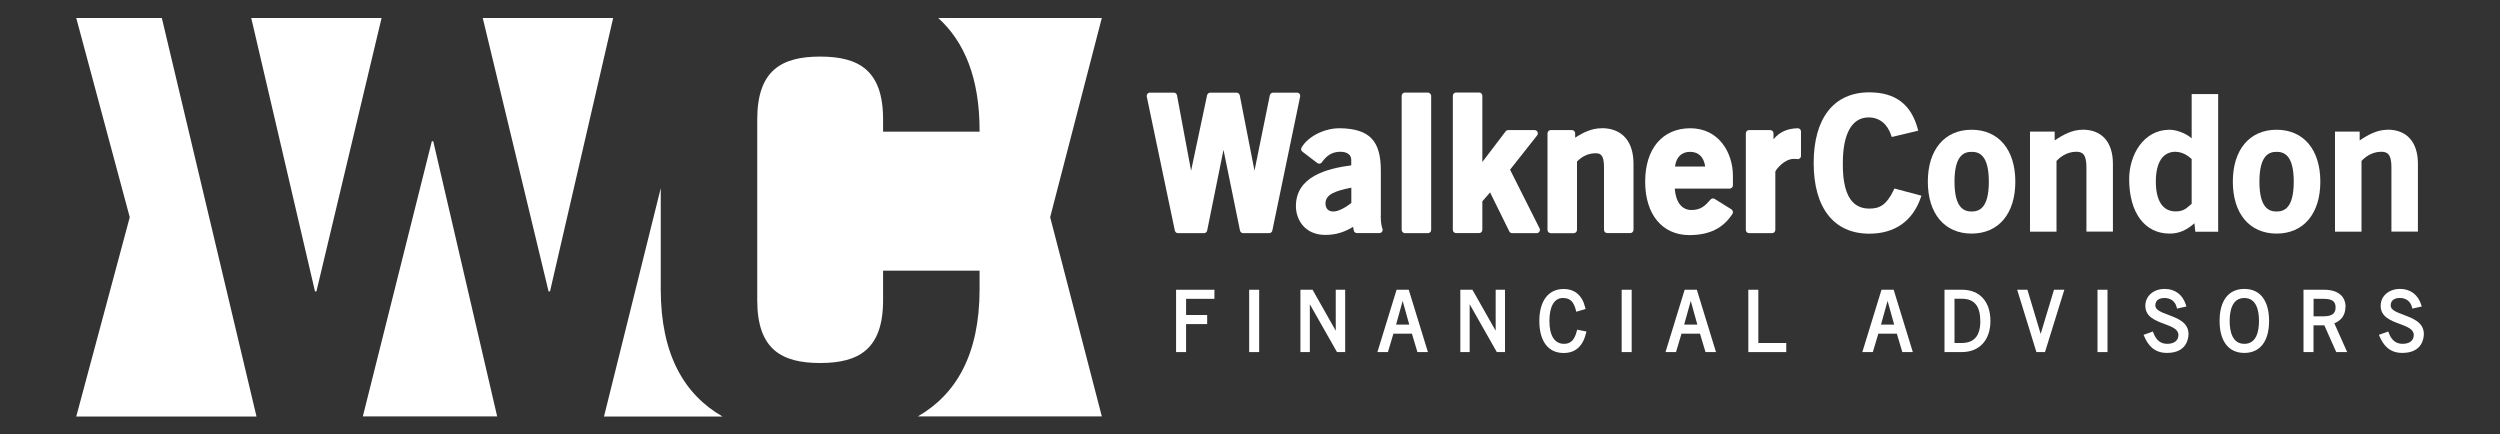 <?xml version="1.0" encoding="UTF-8"?> <svg xmlns="http://www.w3.org/2000/svg" id="a" width="300" height="52.13" viewBox="0 0 300 52.13"><rect x="0" y="0" width="300" height="52.13" fill="#333333" stroke="none"/><path d="M79.29,22.58v12.13c0,7.81,2.8,12.62,7.41,15.27h-14.22l6.81-27.4ZM132.22,2.16h-19.63c3.13,2.84,4.96,7.19,4.96,13.49v.15h-11.58v-1.48c0-5.91-2.94-7.53-7.55-7.53s-7.55,1.63-7.55,7.53v21.71c0,5.91,2.94,7.53,7.55,7.53s7.55-1.63,7.55-7.53v-3.55h11.58v2.22c0,7.81-2.8,12.62-7.41,15.27h22.08l-6.2-23.91,6.2-23.91Z" fill="#fff" stroke-width="0"></path><path d="M45.79,2.16l-7.82,32.81h-.17L30.15,2.16h15.65ZM51.99,16.95h-.17l-8.28,33.02h16.12l-7.67-33.02ZM19.42,2.16h-10.27l6.42,23.91-6.42,23.91h21.63L19.42,2.16ZM65.83,34.97h.17l7.58-32.81h-15.65l7.9,32.81Z" fill="#fff" stroke-width="0"></path><path d="M155.94,11.26c-.07-.09-.18-.14-.3-.14h-2.88c-.18,0-.34.13-.38.31l-1.84,9.05-1.77-9.05c-.04-.18-.2-.31-.38-.31h-3.16c-.18,0-.34.13-.38.31l-1.92,9.06-1.69-9.05c-.03-.18-.19-.32-.38-.32h-2.87c-.12,0-.23.05-.3.14-.07.09-.1.21-.08.32l3.37,16.09c.04.18.2.31.38.31h3.12c.19,0,.34-.13.38-.31l1.96-9.69,1.98,9.69c.04.18.2.31.38.31h3.12c.18,0,.34-.13.38-.31l3.34-16.09c.02-.11,0-.23-.08-.32Z" fill="#fff" stroke-width="0"></path><path d="M165.7,25.92v-5.46c0-3.57-1.36-4.99-4.84-5.07h-.13c-1.82,0-3.78.99-4.54,2.31-.1.17-.06.39.1.5l1.78,1.36c.08.06.19.09.29.08.1-.01.2-.07.26-.16.48-.66,1.08-1.27,2.23-1.27.31,0,1.3.07,1.3.99v.64c-2.95.39-6.64,1.35-6.64,4.89,0,1.67,1.1,3.46,3.53,3.46,1.42,0,2.45-.43,3.33-.97l.08.43c.03.19.19.32.38.32h2.7s0,0,0,0c.21,0,.39-.17.39-.39,0-.07-.02-.14-.05-.19-.12-.38-.18-.86-.18-1.48ZM162.16,22.52v1.84c-.66.52-1.54,1.02-2.15,1.02s-.95-.35-.95-.97c0-1.12,1.26-1.52,3.1-1.89Z" fill="#fff" stroke-width="0"></path><rect x="168.2" y="11.11" width="3.54" height="16.87" rx=".39" ry=".39" fill="#fff" stroke-width="0"></rect><path d="M181.2,20.37l3.26-4.13c.09-.12.11-.28.04-.41-.06-.13-.2-.22-.35-.22h-3.16c-.12,0-.24.06-.31.15l-2.8,3.68v-7.95c0-.21-.17-.39-.39-.39h-2.76c-.21,0-.39.17-.39.39v16.09c0,.21.17.39.39.39h2.76c.21,0,.39-.17.39-.39v-3.42l.93-1.07,2.3,4.67c.07.13.2.22.35.22h2.94c.13,0,.26-.07.33-.19.07-.11.08-.26.02-.38l-3.54-7.04Z" fill="#fff" stroke-width="0"></path><path d="M192.2,15.39c-1.19,0-2.23.51-3.18,1.13v-.52c0-.21-.17-.39-.39-.39h-2.54c-.21,0-.39.17-.39.39v11.59c0,.21.17.39.39.39h2.76c.21,0,.39-.17.39-.39v-8.21c.32-.33,1.09-.99,2.2-.99.57,0,1.04.12,1.04,1.66v7.53c0,.21.17.39.39.39h2.76c.21,0,.39-.17.39-.39v-7.93c0-2.71-1.39-4.27-3.82-4.27Z" fill="#fff" stroke-width="0"></path><path d="M202.85,15.39c-3.35,0-5.43,2.45-5.43,6.41s2.08,6.41,5.29,6.41c2.41,0,4.06-.81,5.18-2.54.06-.09.08-.19.05-.3-.02-.1-.09-.19-.17-.25l-2.01-1.25c-.16-.1-.37-.07-.5.08-.65.75-1.16,1.25-2.29,1.25s-1.88-.91-2-2.57h6.59c.21,0,.39-.17.39-.39v-1.14c0-2.84-1.74-5.71-5.11-5.71ZM201,19.98c.15-1.13.79-1.76,1.81-1.76s1.66.64,1.81,1.76h-3.62Z" fill="#fff" stroke-width="0"></path><path d="M216,15.5c-.08-.07-.18-.12-.28-.11-1.25.03-2.18.45-2.9,1.32v-.71c0-.21-.17-.39-.39-.39h-2.54c-.21,0-.39.17-.39.39v11.59c0,.21.17.39.39.39h2.76c.21,0,.39-.17.39-.39v-7c.11-.29,1.09-1.52,2.2-1.52.18,0,.32,0,.43.02.11.02.23-.01.31-.09.09-.07.14-.18.14-.3v-2.92c0-.1-.04-.21-.12-.28Z" fill="#fff" stroke-width="0"></path><path d="M227.27,22.76c-.92,1.9-1.75,2.27-2.95,2.27-.82,0-1.46-.25-1.96-.75-.84-.84-1.25-2.43-1.22-4.72,0-3.53,1.1-5.47,3.09-5.47,1.29,0,2.26.77,2.72,2.17l.06.18,3.18-.76-.06-.21c-.79-2.95-2.69-4.39-5.82-4.39-4.24,0-6.67,3.09-6.67,8.48s2.43,8.48,6.67,8.48c3.07,0,5.21-1.51,6.19-4.35l.07-.21-3.24-.86-.08.16Z" fill="#fff" stroke-width="0"></path><path d="M236.59,15.57c-3.24,0-5.25,2.39-5.25,6.23s2.01,6.23,5.25,6.23,5.25-2.39,5.25-6.23-2.01-6.23-5.25-6.23ZM238.66,21.8c0,3.21-1.18,3.58-2.06,3.58s-2.06-.37-2.06-3.58,1.18-3.58,2.06-3.58,2.06.37,2.06,3.58Z" fill="#fff" stroke-width="0"></path><path d="M249.92,15.57c-1.26,0-2.35.6-3.36,1.28v-1.06h-2.96v12.01h3.18v-8.49c.3-.32,1.14-1.1,2.37-1.1.75,0,1.22.31,1.22,1.84v7.74h3.18v-8.14c0-2.6-1.33-4.09-3.64-4.09Z" fill="#fff" stroke-width="0"></path><path d="M262.99,16.59c-.71-.62-1.85-1.02-2.64-1.02-3.15,0-4.85,3.05-4.85,5.92,0,4.03,1.86,6.54,4.85,6.54,1.09,0,2-.37,2.98-1.24l.11,1.02h2.74V11.29h-3.18v5.3ZM261.07,18.22c.84,0,1.5.48,1.93.86v5.38c-.09.07-.17.14-.25.21-.43.38-.81.7-1.68.7-1.53,0-2.37-1.27-2.37-3.58s.84-3.58,2.37-3.58Z" fill="#fff" stroke-width="0"></path><path d="M273.19,15.57c-3.24,0-5.25,2.39-5.25,6.23s2.01,6.23,5.25,6.23,5.25-2.39,5.25-6.23-2.01-6.23-5.25-6.23ZM275.25,21.8c0,3.21-1.18,3.58-2.06,3.58s-2.06-.37-2.06-3.58,1.18-3.58,2.06-3.58,2.06.37,2.06,3.58Z" fill="#fff" stroke-width="0"></path><path d="M286.52,15.57c-1.26,0-2.35.6-3.36,1.28v-1.06h-2.96v12.01h3.18v-8.49c.3-.32,1.14-1.1,2.37-1.1.75,0,1.22.31,1.22,1.84v7.74h3.18v-8.14c0-2.6-1.33-4.09-3.64-4.09Z" fill="#fff" stroke-width="0"></path><polygon points="141.13 42.25 142.33 42.25 142.33 38.89 144.86 38.89 144.86 37.8 142.33 37.8 142.33 35.86 145.73 35.86 145.73 34.77 141.13 34.77 141.13 42.25" fill="#fff" stroke-width="0"></polygon><rect x="149.9" y="34.77" width="1.2" height="7.48" fill="#fff" stroke-width="0"></rect><polygon points="160.29 39.69 157.51 34.77 156.05 34.77 156.05 42.25 157.18 42.25 157.18 36.51 160.44 42.25 161.42 42.25 161.42 34.77 160.29 34.77 160.29 39.69" fill="#fff" stroke-width="0"></polygon><path d="M167.59,34.77l-2.3,7.48h1.26l.66-2.21h2.22l.66,2.21h1.26l-2.3-7.48h-1.47ZM169.12,38.95h-1.59l.79-2.84.79,2.84Z" fill="#fff" stroke-width="0"></path><polygon points="179.48 39.69 176.69 34.77 175.24 34.77 175.24 42.25 176.36 42.25 176.36 36.51 179.62 42.25 180.6 42.25 180.6 34.77 179.48 34.77 179.48 39.69" fill="#fff" stroke-width="0"></polygon><path d="M189.21,39.74c-.26,1.05-.73,1.52-1.52,1.52-1.14,0-1.76-.98-1.76-2.75s.6-2.75,1.61-2.75c.85,0,1.29.4,1.56,1.44l.05.21,1.12-.33-.05-.19c-.35-1.45-1.25-2.21-2.59-2.21-1.82,0-2.91,1.43-2.91,3.84s1.06,3.84,2.91,3.84c1.41,0,2.31-.8,2.69-2.37l.05-.21-1.11-.22-.05.19Z" fill="#fff" stroke-width="0"></path><rect x="194.6" y="34.77" width="1.2" height="7.48" fill="#fff" stroke-width="0"></rect><path d="M202.16,34.77l-2.3,7.48h1.26l.66-2.21h2.22l.66,2.21h1.26l-2.3-7.48h-1.47ZM203.69,38.95h-1.59l.79-2.84.79,2.84Z" fill="#fff" stroke-width="0"></path><polygon points="211 34.77 209.8 34.77 209.8 42.25 214.35 42.25 214.35 41.16 211 41.16 211 34.77" fill="#fff" stroke-width="0"></polygon><path d="M225.78,34.77l-2.3,7.48h1.26l.66-2.21h2.22l.66,2.21h1.26l-2.3-7.48h-1.47ZM227.31,38.95h-1.59l.79-2.84.79,2.84Z" fill="#fff" stroke-width="0"></path><path d="M235.45,34.77h-2.11v7.48h2.07c2.12,0,3.44-1.43,3.44-3.74s-1.27-3.74-3.4-3.74ZM237.64,38.51c0,1.79-.74,2.65-2.25,2.65h-.85v-5.31h.88c1.49,0,2.21.87,2.21,2.65Z" fill="#fff" stroke-width="0"></path><polygon points="244.88 40.07 243.29 34.77 242.06 34.77 244.37 42.25 245.4 42.25 247.72 34.77 246.48 34.77 244.88 40.07" fill="#fff" stroke-width="0"></polygon><rect x="251.7" y="34.77" width="1.2" height="7.48" fill="#fff" stroke-width="0"></rect><path d="M260.2,37.78c-.84-.31-1.57-.58-1.56-1.13.01-.73.61-.89,1.11-.89.73,0,1.26.4,1.44,1.07l.05.2,1.13-.25-.07-.22c-.38-1.2-1.3-1.89-2.53-1.89-1.35,0-2.33.85-2.33,2.03,0,1.32,1.21,1.77,2.28,2.17.91.34,1.69.63,1.69,1.33,0,.66-.5,1.06-1.34,1.06-.78,0-1.32-.42-1.65-1.29l-.07-.19-1.12.4.09.21c.4.91,1.08,1.96,2.71,1.96,2.4,0,2.59-1.75,2.59-2.28,0-1.39-1.34-1.88-2.41-2.28Z" fill="#fff" stroke-width="0"></path><path d="M269.32,34.67c-1.89,0-2.97,1.4-2.97,3.84s1.08,3.84,2.97,3.84,2.97-1.4,2.97-3.84-1.08-3.84-2.97-3.84ZM271.08,38.51c0,1.26-.31,2.75-1.76,2.75s-1.76-1.5-1.76-2.75.31-2.75,1.76-2.75,1.76,1.5,1.76,2.75Z" fill="#fff" stroke-width="0"></path><path d="M281.47,36.84c0-1.31-.94-2.07-2.57-2.07h-2.48v7.48h1.2v-3.21h1.3l1.43,3.21h1.31l-1.54-3.45c.87-.36,1.33-1.03,1.33-1.96ZM277.63,35.86h1.2c1.02,0,1.44.3,1.44,1.02,0,.5-.16,1.08-1.43,1.08h-1.21v-2.1Z" fill="#fff" stroke-width="0"></path><path d="M288.44,37.78c-.84-.31-1.57-.58-1.56-1.13.01-.73.61-.89,1.11-.89.73,0,1.26.4,1.44,1.07l.05.2,1.13-.25-.07-.22c-.38-1.2-1.3-1.89-2.53-1.89-1.35,0-2.33.85-2.33,2.03,0,1.32,1.21,1.77,2.28,2.17.91.34,1.69.63,1.69,1.33,0,.66-.5,1.06-1.34,1.06-.78,0-1.32-.42-1.65-1.29l-.07-.19-1.12.4.09.21c.4.91,1.08,1.96,2.71,1.96,2.4,0,2.59-1.75,2.59-2.28,0-1.39-1.34-1.88-2.41-2.28Z" fill="#fff" stroke-width="0"></path></svg> 